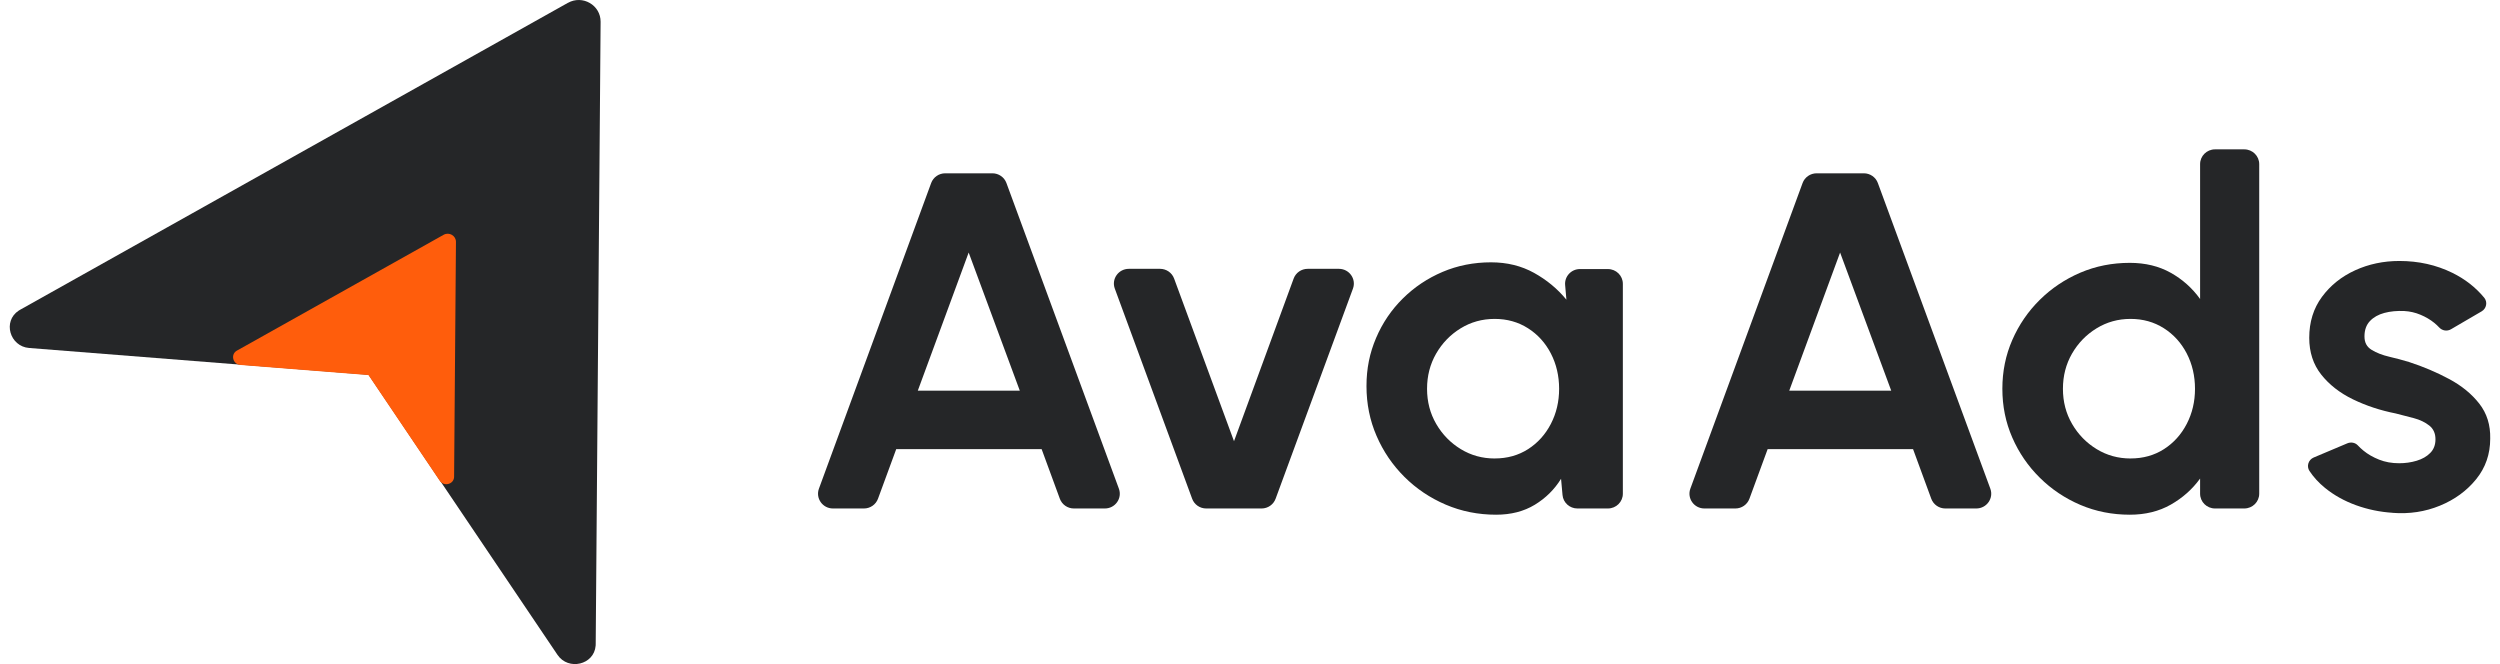 <svg xmlns="http://www.w3.org/2000/svg" version="1.1" xmlns:xlink="http://www.w3.org/1999/xlink" xmlns:svgjs="http://svgjs.dev/svgjs" width="128" height="34"><svg width="128" height="34" viewBox="0 0 128 34" fill="none" xmlns="http://www.w3.org/2000/svg">
<mask id="SvgjsMask1035" style="mask-type:luminance" maskUnits="userSpaceOnUse" x="0" y="0" width="128" height="34">
<path d="M127.5 0H0.5V34H127.5V0Z" fill="white"></path>
</mask>
<g mask="url(#mask0_541_8652)">
<path d="M29.077 0.145L1.028 15.861C1.004 15.874 0.982 15.887 0.96 15.902C0.126 16.446 0.498 17.738 1.494 17.817L18.876 19.189L28.544 33.528C29.097 34.349 30.421 34.042 30.497 33.058C30.499 33.031 30.5 33.006 30.5 32.978L30.751 1.117C30.758 0.266 29.829 -0.275 29.078 0.146L29.077 0.145Z" fill="#252628"></path>
<path d="M22.714 12.021L12.133 17.95C12.124 17.954 12.115 17.96 12.107 17.965C11.792 18.17 11.933 18.657 12.309 18.687L18.865 19.205L22.512 24.613C22.721 24.923 23.22 24.807 23.249 24.436C23.249 24.426 23.25 24.416 23.25 24.406L23.345 12.387C23.348 12.066 22.997 11.863 22.714 12.021Z" fill="#FF5D0C"></path>
<path d="M48.396 8.873H50.81C51.131 8.873 51.419 9.071 51.529 9.37L57.287 25.02C57.469 25.513 57.099 26.034 56.569 26.034H54.983C54.661 26.034 54.374 25.834 54.264 25.536L53.331 22.994H45.887L44.953 25.536C44.843 25.834 44.557 26.034 44.234 26.034H42.648C42.117 26.034 41.749 25.513 41.929 25.02L47.676 9.37C47.786 9.072 48.074 8.873 48.396 8.873ZM46.992 20.003H52.214L49.596 12.93L46.991 20.003H46.992Z" fill="#252628"></path>
<path d="M93.013 8.873H95.427C95.749 8.873 96.036 9.071 96.146 9.37L101.905 25.02C102.086 25.513 101.716 26.034 101.186 26.034H99.6C99.278 26.034 98.991 25.834 98.881 25.536L97.948 22.994H90.504L89.57 25.536C89.46 25.834 89.174 26.034 88.852 26.034H87.265C86.735 26.034 86.366 25.513 86.546 25.02L92.293 9.37C92.403 9.072 92.691 8.873 93.013 8.873ZM91.609 20.003H96.831L94.213 12.93L91.609 20.003Z" fill="#252628"></path>
<path d="M64.593 26.034H61.757C61.435 26.034 61.148 25.835 61.038 25.536L57.078 14.777C56.896 14.284 57.266 13.764 57.797 13.764H59.395C59.716 13.764 60.004 13.962 60.114 14.261L63.181 22.59L66.235 14.262C66.345 13.962 66.632 13.764 66.954 13.764H68.552C69.082 13.764 69.452 14.285 69.271 14.777L65.311 25.536C65.201 25.834 64.915 26.034 64.593 26.034Z" fill="#252628"></path>
<path d="M80.896 13.776H82.325C82.748 13.776 83.09 14.114 83.09 14.532V25.278C83.09 25.696 82.748 26.034 82.325 26.034H80.763C80.367 26.034 80.036 25.735 80.001 25.345L79.926 24.514C79.587 25.062 79.139 25.505 78.581 25.844C78.022 26.183 77.363 26.353 76.602 26.353C75.685 26.353 74.824 26.181 74.022 25.838C73.22 25.495 72.514 25.021 71.906 24.416C71.299 23.811 70.823 23.113 70.48 22.319C70.136 21.527 69.964 20.677 69.964 19.769C69.964 18.862 70.128 18.074 70.455 17.305C70.781 16.538 71.238 15.863 71.825 15.283C72.412 14.702 73.091 14.248 73.86 13.921C74.629 13.595 75.456 13.431 76.341 13.431C77.16 13.431 77.894 13.611 78.543 13.971C79.192 14.331 79.745 14.788 80.2 15.344L80.135 14.595C80.096 14.154 80.448 13.775 80.896 13.775V13.776ZM76.528 23.473C77.173 23.473 77.743 23.313 78.239 22.995C78.735 22.676 79.124 22.245 79.405 21.702C79.686 21.159 79.827 20.56 79.827 19.906C79.827 19.253 79.686 18.642 79.405 18.099C79.124 17.556 78.733 17.124 78.233 16.806C77.732 16.487 77.164 16.328 76.527 16.328C75.889 16.328 75.309 16.489 74.783 16.812C74.258 17.135 73.841 17.566 73.53 18.105C73.22 18.645 73.065 19.245 73.065 19.907C73.065 20.569 73.222 21.17 73.536 21.709C73.85 22.248 74.27 22.677 74.795 22.997C75.32 23.316 75.897 23.474 76.526 23.474L76.528 23.473Z" fill="#252628"></path>
<path d="M113.409 7.647H114.907C115.329 7.647 115.672 7.985 115.672 8.403V25.278C115.672 25.696 115.329 26.034 114.907 26.034H113.409C112.987 26.034 112.645 25.696 112.645 25.278V24.502C112.248 25.05 111.747 25.495 111.143 25.838C110.539 26.181 109.84 26.353 109.046 26.353C108.145 26.353 107.301 26.186 106.515 25.851C105.73 25.515 105.037 25.052 104.438 24.459C103.838 23.867 103.369 23.183 103.03 22.406C102.69 21.63 102.521 20.796 102.521 19.905C102.521 19.015 102.69 18.181 103.03 17.405C103.369 16.628 103.838 15.944 104.438 15.351C105.037 14.759 105.73 14.296 106.515 13.96C107.301 13.625 108.144 13.458 109.046 13.458C109.84 13.458 110.539 13.628 111.143 13.967C111.747 14.306 112.247 14.754 112.645 15.309V8.403C112.645 7.986 112.987 7.647 113.409 7.647ZM109.084 23.473C109.73 23.473 110.3 23.313 110.796 22.995C111.292 22.676 111.681 22.245 111.962 21.702C112.243 21.159 112.384 20.56 112.384 19.907C112.384 19.253 112.243 18.642 111.962 18.099C111.681 17.556 111.29 17.124 110.79 16.806C110.289 16.487 109.721 16.328 109.083 16.328C108.446 16.328 107.866 16.49 107.34 16.813C106.815 17.136 106.398 17.566 106.087 18.105C105.777 18.645 105.622 19.245 105.622 19.907C105.622 20.569 105.778 21.17 106.093 21.709C106.407 22.249 106.827 22.677 107.352 22.997C107.876 23.316 108.454 23.474 109.083 23.474L109.084 23.473Z" fill="#252628"></path>
<path d="M122.499 26.255C121.854 26.214 121.232 26.085 120.633 25.869C120.033 25.652 119.502 25.356 119.039 24.98C118.724 24.725 118.46 24.437 118.245 24.114C118.083 23.87 118.189 23.54 118.46 23.425L120.186 22.697C120.371 22.62 120.588 22.66 120.723 22.806C120.803 22.893 120.899 22.982 121.011 23.074C121.235 23.258 121.502 23.411 121.811 23.534C122.121 23.657 122.462 23.718 122.835 23.718C123.149 23.718 123.448 23.676 123.734 23.59C124.02 23.504 124.251 23.372 124.429 23.191C124.607 23.012 124.696 22.778 124.696 22.492C124.696 22.19 124.591 21.955 124.379 21.788C124.168 21.621 123.903 21.493 123.585 21.408C123.267 21.322 122.959 21.243 122.661 21.169C121.875 21.014 121.145 20.773 120.471 20.446C119.797 20.119 119.256 19.696 118.846 19.177C118.437 18.659 118.233 18.031 118.233 17.296C118.233 16.487 118.45 15.789 118.884 15.2C119.318 14.612 119.884 14.159 120.583 13.839C121.282 13.52 122.037 13.362 122.847 13.362C123.832 13.362 124.735 13.564 125.558 13.968C126.211 14.289 126.754 14.713 127.191 15.242C127.375 15.464 127.309 15.796 127.059 15.942L125.487 16.86C125.289 16.975 125.04 16.933 124.885 16.764C124.81 16.683 124.726 16.605 124.634 16.53C124.427 16.363 124.191 16.224 123.926 16.114C123.662 16.003 123.384 15.94 123.095 15.924C122.723 15.908 122.384 15.94 122.078 16.022C121.772 16.104 121.525 16.243 121.34 16.439C121.154 16.635 121.061 16.897 121.061 17.223C121.061 17.55 121.185 17.765 121.433 17.916C121.681 18.067 121.98 18.183 122.332 18.265C122.684 18.347 123.02 18.437 123.343 18.535C124.071 18.772 124.755 19.062 125.396 19.406C126.038 19.749 126.552 20.17 126.941 20.669C127.33 21.167 127.515 21.764 127.499 22.458C127.499 23.251 127.259 23.944 126.779 24.536C126.299 25.128 125.681 25.58 124.925 25.89C124.168 26.201 123.36 26.324 122.499 26.258V26.255Z" fill="#252628"></path>
</g>
</svg><style>@media (prefers-color-scheme: light) { :root { filter: none; } }
@media (prefers-color-scheme: dark) { :root { filter: none; } }
</style></svg>